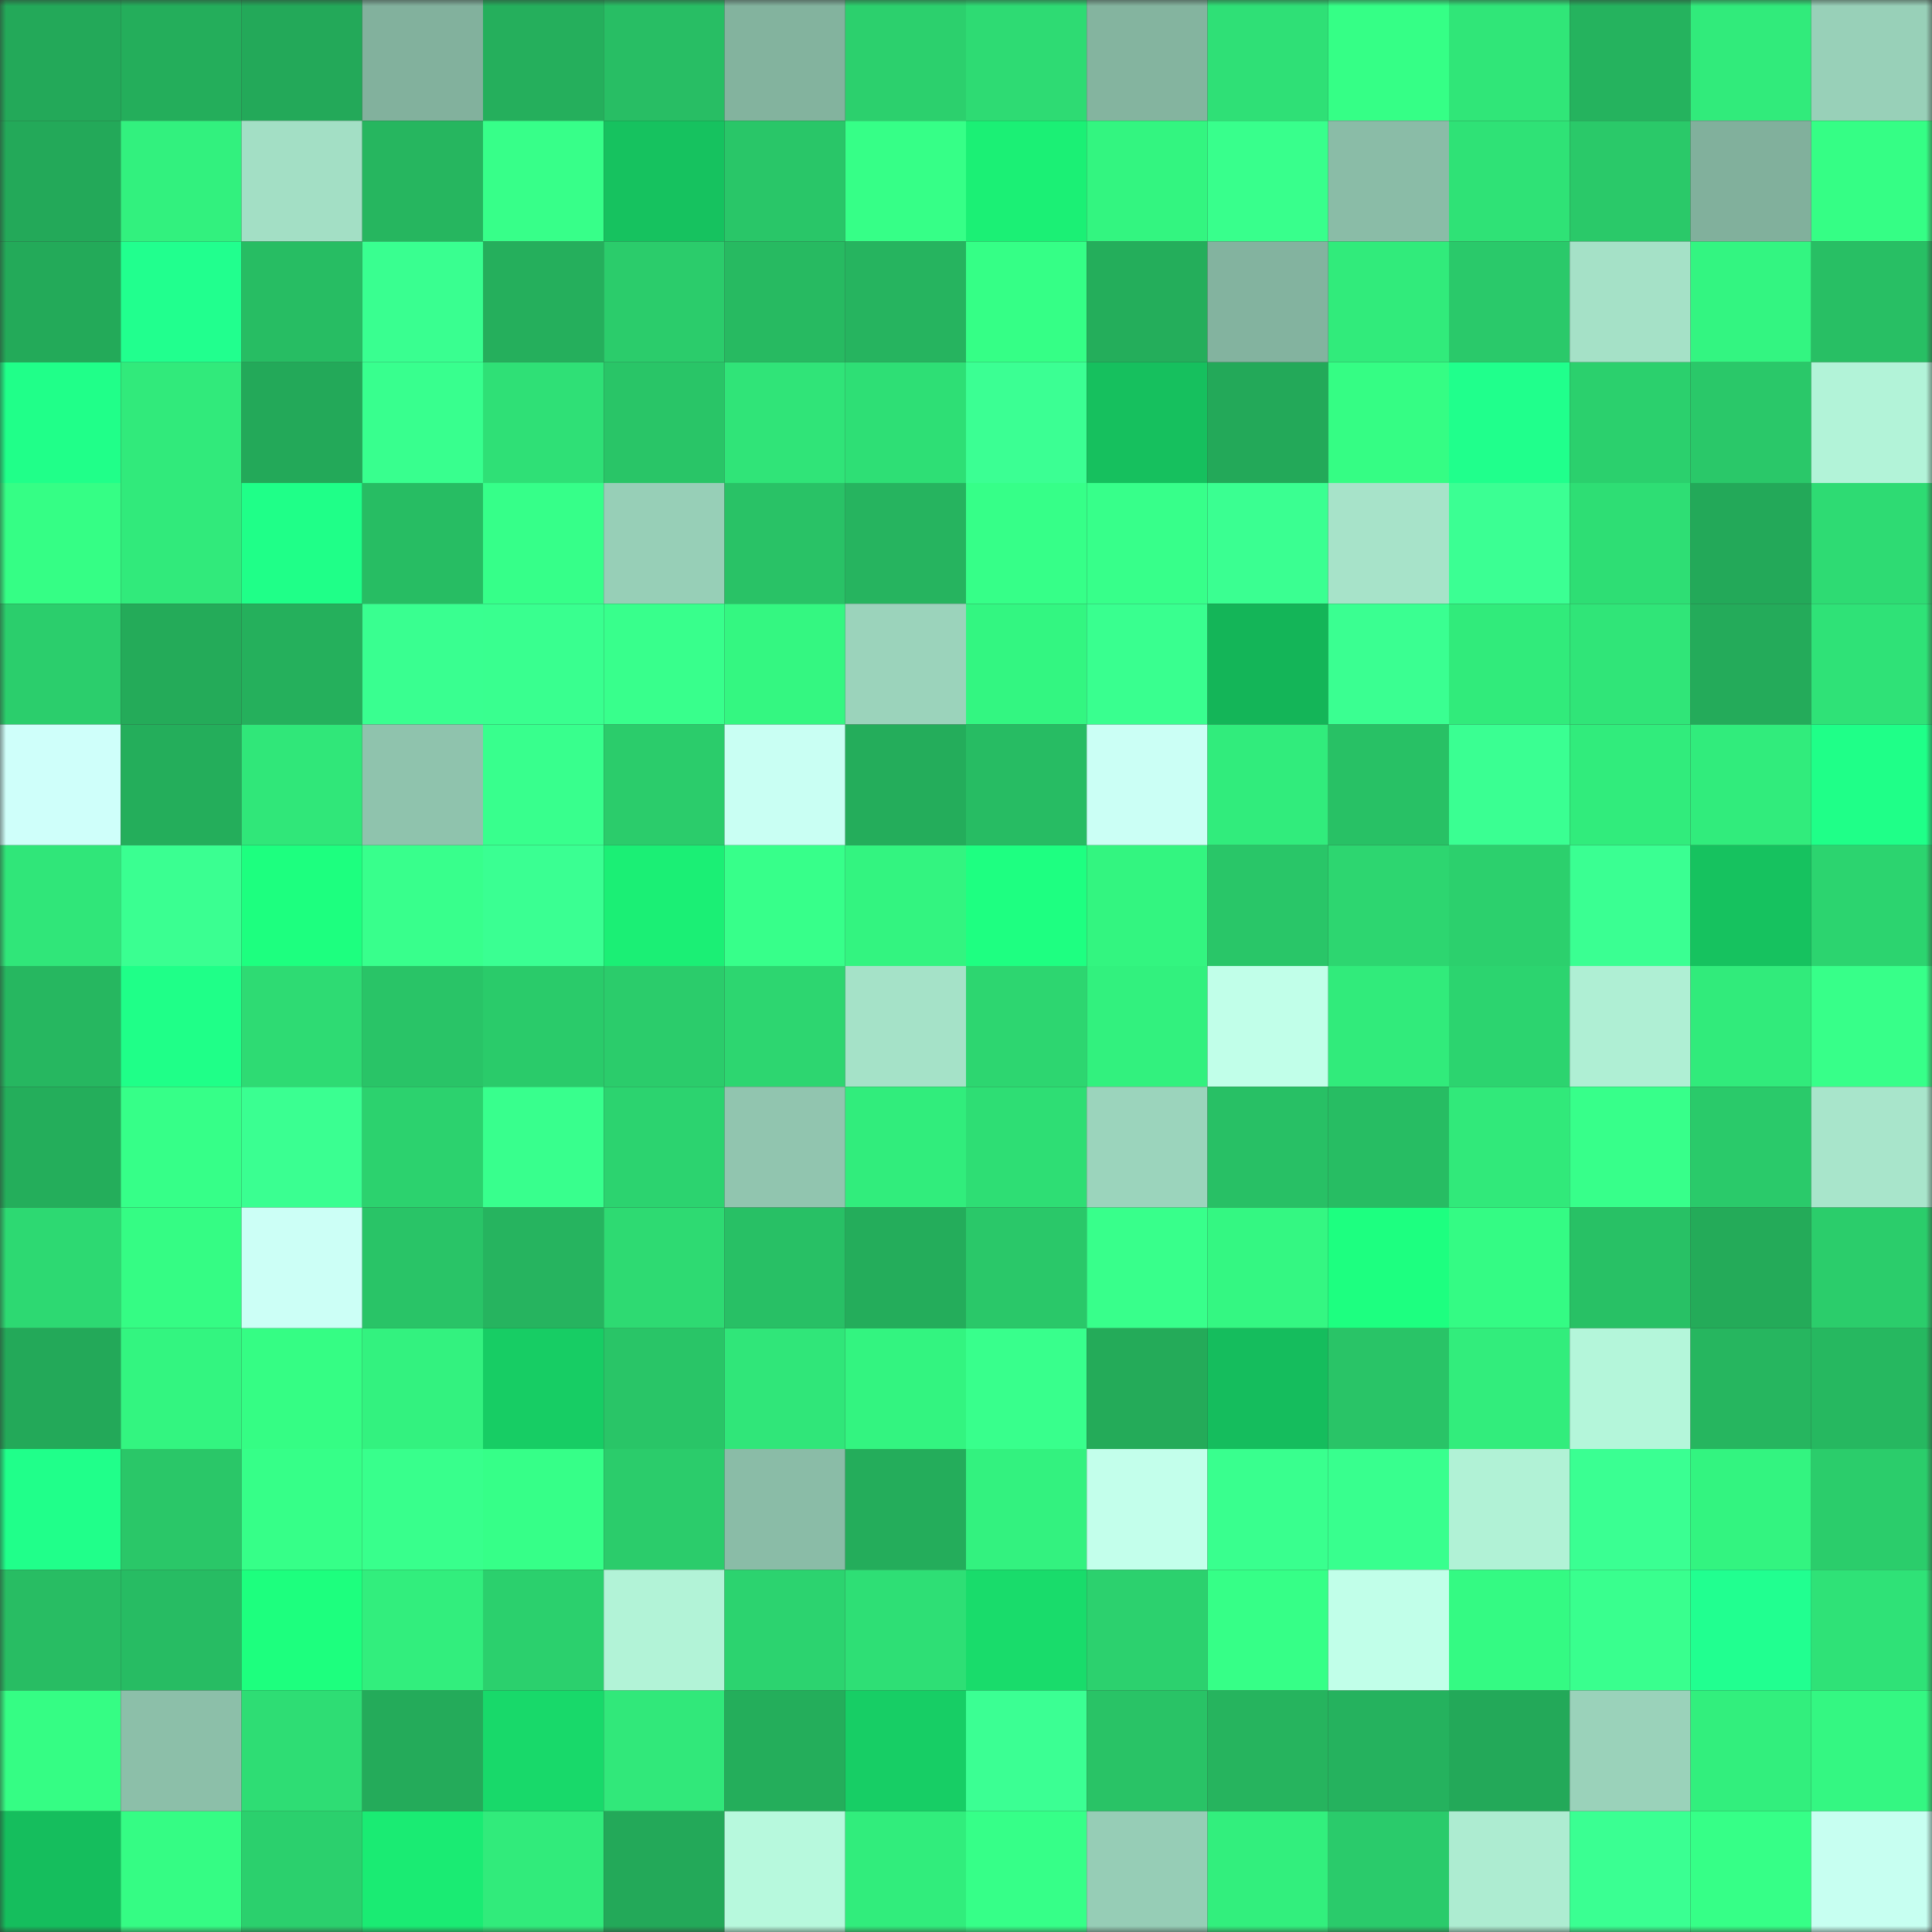 <svg viewBox="0 0 160 160" fill="none" role="img" xmlns="http://www.w3.org/2000/svg" width="240" height="240" name="lens%2Carmantuna.lens"><rect x="0" y="0" width="160" height="160" fill="#333333" stroke="none"/><mask id="772798461" mask-type="alpha" maskUnits="userSpaceOnUse" x="0" y="0" width="160" height="160"><rect width="160" height="160" fill="#FFFFFF"></rect></mask><g mask="url(#772798461)"><rect x="0" y="0" width="10" height="10" fill="#23a959"></rect><rect x="10" y="0" width="10" height="10" fill="#24ae5b"></rect><rect x="20" y="0" width="10" height="10" fill="#23a959"></rect><rect x="30" y="0" width="10" height="10" fill="#82b19d"></rect><rect x="40" y="0" width="10" height="10" fill="#25af5c"></rect><rect x="50" y="0" width="10" height="10" fill="#28be64"></rect><rect x="60" y="0" width="10" height="10" fill="#83b39e"></rect><rect x="70" y="0" width="10" height="10" fill="#2cd06d"></rect><rect x="80" y="0" width="10" height="10" fill="#2edb73"></rect><rect x="90" y="0" width="10" height="10" fill="#84b49f"></rect><rect x="100" y="0" width="10" height="10" fill="#2fe076"></rect><rect x="110" y="0" width="10" height="10" fill="#35ff86"></rect><rect x="120" y="0" width="10" height="10" fill="#30e678"></rect><rect x="130" y="0" width="10" height="10" fill="#25b35e"></rect><rect x="140" y="0" width="10" height="10" fill="#31eb7b"></rect><rect x="150" y="0" width="10" height="10" fill="#98d0b8"></rect><rect x="0" y="10" width="10" height="10" fill="#23a959"></rect><rect x="10" y="10" width="10" height="10" fill="#32f17e"></rect><rect x="20" y="10" width="10" height="10" fill="#a3dfc5"></rect><rect x="30" y="10" width="10" height="10" fill="#26b65f"></rect><rect x="40" y="10" width="10" height="10" fill="#37ff89"></rect><rect x="50" y="10" width="10" height="10" fill="#16c25f"></rect><rect x="60" y="10" width="10" height="10" fill="#29c668"></rect><rect x="70" y="10" width="10" height="10" fill="#36ff87"></rect><rect x="80" y="10" width="10" height="10" fill="#1bf075"></rect><rect x="90" y="10" width="10" height="10" fill="#33f580"></rect><rect x="100" y="10" width="10" height="10" fill="#38ff8c"></rect><rect x="110" y="10" width="10" height="10" fill="#8abca7"></rect><rect x="120" y="10" width="10" height="10" fill="#2fe276"></rect><rect x="130" y="10" width="10" height="10" fill="#2ac969"></rect><rect x="140" y="10" width="10" height="10" fill="#81b09c"></rect><rect x="150" y="10" width="10" height="10" fill="#35fe85"></rect><rect x="0" y="20" width="10" height="10" fill="#23aa59"></rect><rect x="10" y="20" width="10" height="10" fill="#21ff8e"></rect><rect x="20" y="20" width="10" height="10" fill="#27bd63"></rect><rect x="30" y="20" width="10" height="10" fill="#39ff90"></rect><rect x="40" y="20" width="10" height="10" fill="#25af5c"></rect><rect x="50" y="20" width="10" height="10" fill="#2bcc6b"></rect><rect x="60" y="20" width="10" height="10" fill="#27ba61"></rect><rect x="70" y="20" width="10" height="10" fill="#26b45f"></rect><rect x="80" y="20" width="10" height="10" fill="#35ff86"></rect><rect x="90" y="20" width="10" height="10" fill="#24ae5b"></rect><rect x="100" y="20" width="10" height="10" fill="#83b39f"></rect><rect x="110" y="20" width="10" height="10" fill="#31eb7b"></rect><rect x="120" y="20" width="10" height="10" fill="#2ac96a"></rect><rect x="130" y="20" width="10" height="10" fill="#a5e1c7"></rect><rect x="140" y="20" width="10" height="10" fill="#33f581"></rect><rect x="150" y="20" width="10" height="10" fill="#28bf64"></rect><rect x="0" y="30" width="10" height="10" fill="#20ff89"></rect><rect x="10" y="30" width="10" height="10" fill="#31ea7b"></rect><rect x="20" y="30" width="10" height="10" fill="#23a959"></rect><rect x="30" y="30" width="10" height="10" fill="#38ff8e"></rect><rect x="40" y="30" width="10" height="10" fill="#2fe076"></rect><rect x="50" y="30" width="10" height="10" fill="#29c567"></rect><rect x="60" y="30" width="10" height="10" fill="#30e478"></rect><rect x="70" y="30" width="10" height="10" fill="#2edf75"></rect><rect x="80" y="30" width="10" height="10" fill="#3bff93"></rect><rect x="90" y="30" width="10" height="10" fill="#16c05e"></rect><rect x="100" y="30" width="10" height="10" fill="#23a959"></rect><rect x="110" y="30" width="10" height="10" fill="#35fd84"></rect><rect x="120" y="30" width="10" height="10" fill="#20ff8c"></rect><rect x="130" y="30" width="10" height="10" fill="#2bd06d"></rect><rect x="140" y="30" width="10" height="10" fill="#2ac869"></rect><rect x="150" y="30" width="10" height="10" fill="#b2f3d8"></rect><rect x="0" y="40" width="10" height="10" fill="#35fe85"></rect><rect x="10" y="40" width="10" height="10" fill="#31ea7b"></rect><rect x="20" y="40" width="10" height="10" fill="#1fff88"></rect><rect x="30" y="40" width="10" height="10" fill="#27bd63"></rect><rect x="40" y="40" width="10" height="10" fill="#36ff89"></rect><rect x="50" y="40" width="10" height="10" fill="#97cfb7"></rect><rect x="60" y="40" width="10" height="10" fill="#29c266"></rect><rect x="70" y="40" width="10" height="10" fill="#26b45f"></rect><rect x="80" y="40" width="10" height="10" fill="#36ff88"></rect><rect x="90" y="40" width="10" height="10" fill="#37ff8a"></rect><rect x="100" y="40" width="10" height="10" fill="#3aff91"></rect><rect x="110" y="40" width="10" height="10" fill="#a7e3c9"></rect><rect x="120" y="40" width="10" height="10" fill="#3bff93"></rect><rect x="130" y="40" width="10" height="10" fill="#2ede74"></rect><rect x="140" y="40" width="10" height="10" fill="#23a959"></rect><rect x="150" y="40" width="10" height="10" fill="#2edb73"></rect><rect x="0" y="50" width="10" height="10" fill="#2bce6c"></rect><rect x="10" y="50" width="10" height="10" fill="#24ab59"></rect><rect x="20" y="50" width="10" height="10" fill="#25b05c"></rect><rect x="30" y="50" width="10" height="10" fill="#39ff90"></rect><rect x="40" y="50" width="10" height="10" fill="#39ff8f"></rect><rect x="50" y="50" width="10" height="10" fill="#38ff8c"></rect><rect x="60" y="50" width="10" height="10" fill="#34f781"></rect><rect x="70" y="50" width="10" height="10" fill="#9bd3bb"></rect><rect x="80" y="50" width="10" height="10" fill="#33f681"></rect><rect x="90" y="50" width="10" height="10" fill="#39ff8f"></rect><rect x="100" y="50" width="10" height="10" fill="#14b558"></rect><rect x="110" y="50" width="10" height="10" fill="#3aff91"></rect><rect x="120" y="50" width="10" height="10" fill="#31eb7b"></rect><rect x="130" y="50" width="10" height="10" fill="#30e578"></rect><rect x="140" y="50" width="10" height="10" fill="#24ab5a"></rect><rect x="150" y="50" width="10" height="10" fill="#2fe277"></rect><rect x="0" y="60" width="10" height="10" fill="#cffffa"></rect><rect x="10" y="60" width="10" height="10" fill="#24ae5b"></rect><rect x="20" y="60" width="10" height="10" fill="#30e779"></rect><rect x="30" y="60" width="10" height="10" fill="#8fc3ad"></rect><rect x="40" y="60" width="10" height="10" fill="#38ff8d"></rect><rect x="50" y="60" width="10" height="10" fill="#2bcc6b"></rect><rect x="60" y="60" width="10" height="10" fill="#c9fff3"></rect><rect x="70" y="60" width="10" height="10" fill="#24ad5b"></rect><rect x="80" y="60" width="10" height="10" fill="#27bc63"></rect><rect x="90" y="60" width="10" height="10" fill="#cbfff5"></rect><rect x="100" y="60" width="10" height="10" fill="#31ec7c"></rect><rect x="110" y="60" width="10" height="10" fill="#28c165"></rect><rect x="120" y="60" width="10" height="10" fill="#3aff92"></rect><rect x="130" y="60" width="10" height="10" fill="#31ec7c"></rect><rect x="140" y="60" width="10" height="10" fill="#31ec7c"></rect><rect x="150" y="60" width="10" height="10" fill="#1fff88"></rect><rect x="0" y="70" width="10" height="10" fill="#30e679"></rect><rect x="10" y="70" width="10" height="10" fill="#3aff91"></rect><rect x="20" y="70" width="10" height="10" fill="#1dff7f"></rect><rect x="30" y="70" width="10" height="10" fill="#38ff8c"></rect><rect x="40" y="70" width="10" height="10" fill="#3aff92"></rect><rect x="50" y="70" width="10" height="10" fill="#1bef75"></rect><rect x="60" y="70" width="10" height="10" fill="#37ff8a"></rect><rect x="70" y="70" width="10" height="10" fill="#33f480"></rect><rect x="80" y="70" width="10" height="10" fill="#1eff81"></rect><rect x="90" y="70" width="10" height="10" fill="#33f580"></rect><rect x="100" y="70" width="10" height="10" fill="#29c668"></rect><rect x="110" y="70" width="10" height="10" fill="#2dd670"></rect><rect x="120" y="70" width="10" height="10" fill="#2cd06d"></rect><rect x="130" y="70" width="10" height="10" fill="#3aff92"></rect><rect x="140" y="70" width="10" height="10" fill="#16c25f"></rect><rect x="150" y="70" width="10" height="10" fill="#2cd46f"></rect><rect x="0" y="80" width="10" height="10" fill="#26b760"></rect><rect x="10" y="80" width="10" height="10" fill="#1fff88"></rect><rect x="20" y="80" width="10" height="10" fill="#2edb73"></rect><rect x="30" y="80" width="10" height="10" fill="#29c467"></rect><rect x="40" y="80" width="10" height="10" fill="#2acb6a"></rect><rect x="50" y="80" width="10" height="10" fill="#2bcc6b"></rect><rect x="60" y="80" width="10" height="10" fill="#2dd670"></rect><rect x="70" y="80" width="10" height="10" fill="#a5e2c8"></rect><rect x="80" y="80" width="10" height="10" fill="#2dd670"></rect><rect x="90" y="80" width="10" height="10" fill="#32f17e"></rect><rect x="100" y="80" width="10" height="10" fill="#c1ffe9"></rect><rect x="110" y="80" width="10" height="10" fill="#31eb7b"></rect><rect x="120" y="80" width="10" height="10" fill="#2cd46f"></rect><rect x="130" y="80" width="10" height="10" fill="#afefd4"></rect><rect x="140" y="80" width="10" height="10" fill="#31eb7b"></rect><rect x="150" y="80" width="10" height="10" fill="#37ff89"></rect><rect x="0" y="90" width="10" height="10" fill="#24ae5b"></rect><rect x="10" y="90" width="10" height="10" fill="#36ff88"></rect><rect x="20" y="90" width="10" height="10" fill="#3aff91"></rect><rect x="30" y="90" width="10" height="10" fill="#2cd26e"></rect><rect x="40" y="90" width="10" height="10" fill="#38ff8d"></rect><rect x="50" y="90" width="10" height="10" fill="#2cd36f"></rect><rect x="60" y="90" width="10" height="10" fill="#91c5af"></rect><rect x="70" y="90" width="10" height="10" fill="#31ed7c"></rect><rect x="80" y="90" width="10" height="10" fill="#2ede74"></rect><rect x="90" y="90" width="10" height="10" fill="#9bd4bc"></rect><rect x="100" y="90" width="10" height="10" fill="#28c065"></rect><rect x="110" y="90" width="10" height="10" fill="#27bd63"></rect><rect x="120" y="90" width="10" height="10" fill="#31e97a"></rect><rect x="130" y="90" width="10" height="10" fill="#37ff8a"></rect><rect x="140" y="90" width="10" height="10" fill="#2aca6a"></rect><rect x="150" y="90" width="10" height="10" fill="#a8e5cb"></rect><rect x="0" y="100" width="10" height="10" fill="#2dd972"></rect><rect x="10" y="100" width="10" height="10" fill="#35fc84"></rect><rect x="20" y="100" width="10" height="10" fill="#ccfff6"></rect><rect x="30" y="100" width="10" height="10" fill="#29c467"></rect><rect x="40" y="100" width="10" height="10" fill="#26b45f"></rect><rect x="50" y="100" width="10" height="10" fill="#2eda72"></rect><rect x="60" y="100" width="10" height="10" fill="#28c065"></rect><rect x="70" y="100" width="10" height="10" fill="#24ad5b"></rect><rect x="80" y="100" width="10" height="10" fill="#2ac869"></rect><rect x="90" y="100" width="10" height="10" fill="#38ff8b"></rect><rect x="100" y="100" width="10" height="10" fill="#34f782"></rect><rect x="110" y="100" width="10" height="10" fill="#1dff80"></rect><rect x="120" y="100" width="10" height="10" fill="#34fb84"></rect><rect x="130" y="100" width="10" height="10" fill="#28c165"></rect><rect x="140" y="100" width="10" height="10" fill="#24ab59"></rect><rect x="150" y="100" width="10" height="10" fill="#2bcd6b"></rect><rect x="0" y="110" width="10" height="10" fill="#23a959"></rect><rect x="10" y="110" width="10" height="10" fill="#33f580"></rect><rect x="20" y="110" width="10" height="10" fill="#35fd84"></rect><rect x="30" y="110" width="10" height="10" fill="#33f27f"></rect><rect x="40" y="110" width="10" height="10" fill="#17cd64"></rect><rect x="50" y="110" width="10" height="10" fill="#29c567"></rect><rect x="60" y="110" width="10" height="10" fill="#30e679"></rect><rect x="70" y="110" width="10" height="10" fill="#33f480"></rect><rect x="80" y="110" width="10" height="10" fill="#38ff8c"></rect><rect x="90" y="110" width="10" height="10" fill="#24ab59"></rect><rect x="100" y="110" width="10" height="10" fill="#15bd5d"></rect><rect x="110" y="110" width="10" height="10" fill="#29c467"></rect><rect x="120" y="110" width="10" height="10" fill="#32ed7c"></rect><rect x="130" y="110" width="10" height="10" fill="#b4f6da"></rect><rect x="140" y="110" width="10" height="10" fill="#26b65f"></rect><rect x="150" y="110" width="10" height="10" fill="#26b860"></rect><rect x="0" y="120" width="10" height="10" fill="#20ff8a"></rect><rect x="10" y="120" width="10" height="10" fill="#2ac768"></rect><rect x="20" y="120" width="10" height="10" fill="#36ff88"></rect><rect x="30" y="120" width="10" height="10" fill="#38ff8c"></rect><rect x="40" y="120" width="10" height="10" fill="#36ff88"></rect><rect x="50" y="120" width="10" height="10" fill="#2bcc6b"></rect><rect x="60" y="120" width="10" height="10" fill="#8abca7"></rect><rect x="70" y="120" width="10" height="10" fill="#24ad5b"></rect><rect x="80" y="120" width="10" height="10" fill="#33f27f"></rect><rect x="90" y="120" width="10" height="10" fill="#c3ffeb"></rect><rect x="100" y="120" width="10" height="10" fill="#39ff8e"></rect><rect x="110" y="120" width="10" height="10" fill="#38ff8e"></rect><rect x="120" y="120" width="10" height="10" fill="#b1f2d6"></rect><rect x="130" y="120" width="10" height="10" fill="#3aff92"></rect><rect x="140" y="120" width="10" height="10" fill="#33f480"></rect><rect x="150" y="120" width="10" height="10" fill="#2bcd6b"></rect><rect x="0" y="130" width="10" height="10" fill="#28bd63"></rect><rect x="10" y="130" width="10" height="10" fill="#27bc63"></rect><rect x="20" y="130" width="10" height="10" fill="#1dff7e"></rect><rect x="30" y="130" width="10" height="10" fill="#32ee7d"></rect><rect x="40" y="130" width="10" height="10" fill="#2bd06d"></rect><rect x="50" y="130" width="10" height="10" fill="#b2f3d7"></rect><rect x="60" y="130" width="10" height="10" fill="#2cd36f"></rect><rect x="70" y="130" width="10" height="10" fill="#2edf75"></rect><rect x="80" y="130" width="10" height="10" fill="#19dc6b"></rect><rect x="90" y="130" width="10" height="10" fill="#2cd16e"></rect><rect x="100" y="130" width="10" height="10" fill="#36ff87"></rect><rect x="110" y="130" width="10" height="10" fill="#c1ffe9"></rect><rect x="120" y="130" width="10" height="10" fill="#34fa83"></rect><rect x="130" y="130" width="10" height="10" fill="#39ff8e"></rect><rect x="140" y="130" width="10" height="10" fill="#21ff90"></rect><rect x="150" y="130" width="10" height="10" fill="#2fe277"></rect><rect x="0" y="140" width="10" height="10" fill="#35fd84"></rect><rect x="10" y="140" width="10" height="10" fill="#8cbfa9"></rect><rect x="20" y="140" width="10" height="10" fill="#2edd74"></rect><rect x="30" y="140" width="10" height="10" fill="#24ab5a"></rect><rect x="40" y="140" width="10" height="10" fill="#18d96a"></rect><rect x="50" y="140" width="10" height="10" fill="#31e87a"></rect><rect x="60" y="140" width="10" height="10" fill="#24ae5b"></rect><rect x="70" y="140" width="10" height="10" fill="#17ce65"></rect><rect x="80" y="140" width="10" height="10" fill="#3bff93"></rect><rect x="90" y="140" width="10" height="10" fill="#29c366"></rect><rect x="100" y="140" width="10" height="10" fill="#26b45e"></rect><rect x="110" y="140" width="10" height="10" fill="#25b25e"></rect><rect x="120" y="140" width="10" height="10" fill="#23a959"></rect><rect x="130" y="140" width="10" height="10" fill="#9ad2ba"></rect><rect x="140" y="140" width="10" height="10" fill="#32ef7d"></rect><rect x="150" y="140" width="10" height="10" fill="#34f782"></rect><rect x="0" y="150" width="10" height="10" fill="#15be5d"></rect><rect x="10" y="150" width="10" height="10" fill="#35fc84"></rect><rect x="20" y="150" width="10" height="10" fill="#2bd06d"></rect><rect x="30" y="150" width="10" height="10" fill="#1aeb73"></rect><rect x="40" y="150" width="10" height="10" fill="#31eb7b"></rect><rect x="50" y="150" width="10" height="10" fill="#23a959"></rect><rect x="60" y="150" width="10" height="10" fill="#b7f9dd"></rect><rect x="70" y="150" width="10" height="10" fill="#31ed7c"></rect><rect x="80" y="150" width="10" height="10" fill="#36ff88"></rect><rect x="90" y="150" width="10" height="10" fill="#96cdb6"></rect><rect x="100" y="150" width="10" height="10" fill="#32ef7d"></rect><rect x="110" y="150" width="10" height="10" fill="#2acb6b"></rect><rect x="120" y="150" width="10" height="10" fill="#adecd1"></rect><rect x="130" y="150" width="10" height="10" fill="#3aff92"></rect><rect x="140" y="150" width="10" height="10" fill="#36ff87"></rect><rect x="150" y="150" width="10" height="10" fill="#c7fff1"></rect></g></svg>